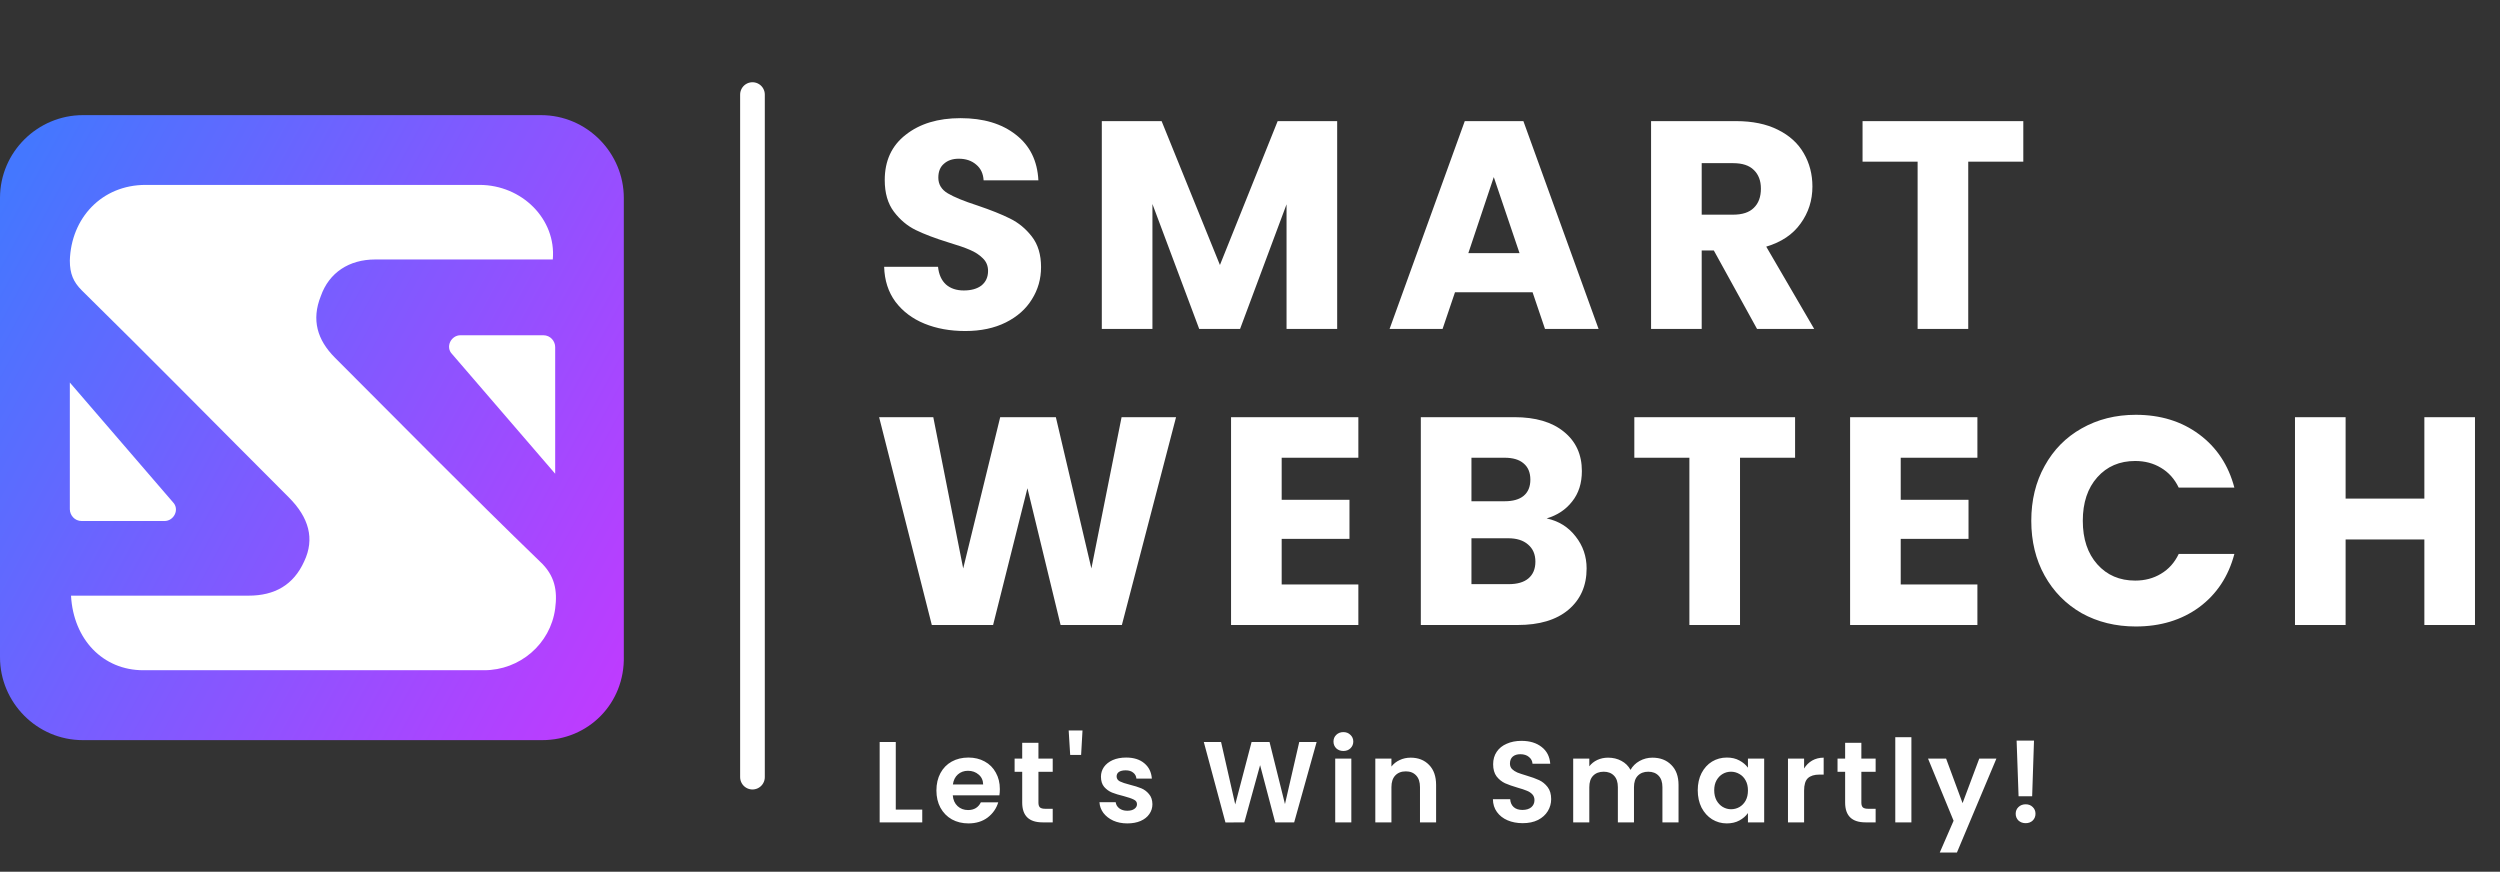 <svg width="152" height="53" viewBox="0 0 152 53" fill="none" xmlns="http://www.w3.org/2000/svg">
<rect x="0" y="0" width="152" height="53" fill="#333333" stroke="none"/>
<path d="M32.962 45H5.038C2.231 45 0 42.697 0 39.962V12.038C0 9.231 2.303 7 5.038 7H32.89C35.697 7 37.928 9.303 37.928 12.038V39.89C38 42.769 35.769 45 32.962 45Z" fill="url(#paint0_linear_60_12)"/>
<path d="M4.246 23.258V30.959C4.246 31.318 4.534 31.678 4.966 31.678H10.004C10.579 31.678 10.939 30.959 10.508 30.527L4.246 23.258Z" fill="white"/>
<path d="M33.755 28.803V21.102C33.755 20.743 33.467 20.383 33.035 20.383H27.997C27.421 20.383 27.061 21.102 27.493 21.534L33.755 28.803Z" fill="white"/>
<path d="M4.318 36.216C5.182 36.216 6.045 36.216 6.909 36.216C9.644 36.216 12.379 36.216 15.114 36.216C16.697 36.216 17.848 35.568 18.496 34.129C19.144 32.761 18.784 31.466 17.561 30.242C13.386 26.068 9.212 21.822 4.966 17.648C4.462 17.144 4.246 16.64 4.246 15.848C4.318 13.257 6.189 11.242 8.852 11.242C15.617 11.242 22.383 11.242 29.148 11.242C31.738 11.242 33.826 13.329 33.61 15.776C32.242 15.776 30.803 15.776 29.436 15.776C27.204 15.776 25.045 15.776 22.814 15.776C21.231 15.776 20.008 16.568 19.504 18.007C18.928 19.447 19.288 20.67 20.367 21.75C24.47 25.852 28.572 30.026 32.818 34.129C33.754 34.992 33.898 35.928 33.754 37.007C33.466 39.166 31.595 40.75 29.436 40.75C22.526 40.75 15.617 40.75 8.708 40.75C6.261 40.75 4.462 38.879 4.318 36.216Z" fill="white"/>
<path d="M45.75 5.75V47.25" stroke="white" stroke-width="1.5" stroke-linecap="round"/>
<path d="M58.688 20.126C57.764 20.126 56.936 19.976 56.204 19.676C55.472 19.376 54.884 18.932 54.44 18.344C54.008 17.756 53.78 17.048 53.756 16.22H57.032C57.08 16.688 57.242 17.048 57.518 17.3C57.794 17.54 58.154 17.66 58.598 17.66C59.054 17.66 59.414 17.558 59.678 17.354C59.942 17.138 60.074 16.844 60.074 16.472C60.074 16.16 59.966 15.902 59.75 15.698C59.546 15.494 59.288 15.326 58.976 15.194C58.676 15.062 58.244 14.912 57.68 14.744C56.864 14.492 56.198 14.24 55.682 13.988C55.166 13.736 54.722 13.364 54.35 12.872C53.978 12.38 53.792 11.738 53.792 10.946C53.792 9.77 54.218 8.852 55.07 8.192C55.922 7.52 57.032 7.184 58.4 7.184C59.792 7.184 60.914 7.52 61.766 8.192C62.618 8.852 63.074 9.776 63.134 10.964H59.804C59.78 10.556 59.63 10.238 59.354 10.01C59.078 9.77 58.724 9.65 58.292 9.65C57.92 9.65 57.62 9.752 57.392 9.956C57.164 10.148 57.05 10.43 57.05 10.802C57.05 11.21 57.242 11.528 57.626 11.756C58.01 11.984 58.61 12.23 59.426 12.494C60.242 12.77 60.902 13.034 61.406 13.286C61.922 13.538 62.366 13.904 62.738 14.384C63.11 14.864 63.296 15.482 63.296 16.238C63.296 16.958 63.11 17.612 62.738 18.2C62.378 18.788 61.85 19.256 61.154 19.604C60.458 19.952 59.636 20.126 58.688 20.126ZM81.3 7.364V20H78.222V12.422L75.396 20H72.912L70.068 12.404V20H66.99V7.364H70.626L74.172 16.112L77.682 7.364H81.3ZM93.18 17.768H88.464L87.708 20H84.486L89.058 7.364H92.622L97.194 20H93.936L93.18 17.768ZM92.388 15.392L90.822 10.766L89.274 15.392H92.388ZM106.829 20L104.201 15.23H103.463V20H100.385V7.364H105.551C106.547 7.364 107.393 7.538 108.089 7.886C108.797 8.234 109.325 8.714 109.673 9.326C110.021 9.926 110.195 10.598 110.195 11.342C110.195 12.182 109.955 12.932 109.475 13.592C109.007 14.252 108.311 14.72 107.387 14.996L110.303 20H106.829ZM103.463 13.052H105.371C105.935 13.052 106.355 12.914 106.631 12.638C106.919 12.362 107.063 11.972 107.063 11.468C107.063 10.988 106.919 10.61 106.631 10.334C106.355 10.058 105.935 9.92 105.371 9.92H103.463V13.052ZM123.017 7.364V9.83H119.669V20H116.591V9.83H113.243V7.364H123.017Z" fill="white"/>
<path d="M71.504 25.364L68.21 38H64.484L62.468 29.684L60.38 38H56.654L53.45 25.364H56.744L58.562 34.562L60.812 25.364H64.196L66.356 34.562L68.192 25.364H71.504ZM77.926 27.83V30.386H82.048V32.762H77.926V35.534H82.588V38H74.848V25.364H82.588V27.83H77.926ZM94.036 31.52C94.768 31.676 95.356 32.042 95.8 32.618C96.244 33.182 96.466 33.83 96.466 34.562C96.466 35.618 96.094 36.458 95.35 37.082C94.618 37.694 93.592 38 92.272 38H86.386V25.364H92.074C93.358 25.364 94.36 25.658 95.08 26.246C95.812 26.834 96.178 27.632 96.178 28.64C96.178 29.384 95.98 30.002 95.584 30.494C95.2 30.986 94.684 31.328 94.036 31.52ZM89.464 30.476H91.48C91.984 30.476 92.368 30.368 92.632 30.152C92.908 29.924 93.046 29.594 93.046 29.162C93.046 28.73 92.908 28.4 92.632 28.172C92.368 27.944 91.984 27.83 91.48 27.83H89.464V30.476ZM91.732 35.516C92.248 35.516 92.644 35.402 92.92 35.174C93.208 34.934 93.352 34.592 93.352 34.148C93.352 33.704 93.202 33.356 92.902 33.104C92.614 32.852 92.212 32.726 91.696 32.726H89.464V35.516H91.732ZM109.141 25.364V27.83H105.793V38H102.715V27.83H99.367V25.364H109.141ZM115.564 27.83V30.386H119.686V32.762H115.564V35.534H120.226V38H112.486V25.364H120.226V27.83H115.564ZM123.502 31.664C123.502 30.416 123.772 29.306 124.312 28.334C124.852 27.35 125.602 26.588 126.562 26.048C127.534 25.496 128.632 25.22 129.856 25.22C131.356 25.22 132.64 25.616 133.708 26.408C134.776 27.2 135.49 28.28 135.85 29.648H132.466C132.214 29.12 131.854 28.718 131.386 28.442C130.93 28.166 130.408 28.028 129.82 28.028C128.872 28.028 128.104 28.358 127.516 29.018C126.928 29.678 126.634 30.56 126.634 31.664C126.634 32.768 126.928 33.65 127.516 34.31C128.104 34.97 128.872 35.3 129.82 35.3C130.408 35.3 130.93 35.162 131.386 34.886C131.854 34.61 132.214 34.208 132.466 33.68H135.85C135.49 35.048 134.776 36.128 133.708 36.92C132.64 37.7 131.356 38.09 129.856 38.09C128.632 38.09 127.534 37.82 126.562 37.28C125.602 36.728 124.852 35.966 124.312 34.994C123.772 34.022 123.502 32.912 123.502 31.664ZM150.479 25.364V38H147.401V32.798H142.613V38H139.535V25.364H142.613V30.314H147.401V25.364H150.479Z" fill="white"/>
<path d="M54.463 49.223H56.073V50H53.483V45.114H54.463V49.223ZM60.791 47.977C60.791 48.117 60.782 48.243 60.763 48.355H57.928C57.951 48.635 58.049 48.854 58.222 49.013C58.395 49.172 58.607 49.251 58.859 49.251C59.223 49.251 59.482 49.095 59.636 48.782H60.693C60.581 49.155 60.366 49.463 60.049 49.706C59.732 49.944 59.342 50.063 58.88 50.063C58.507 50.063 58.171 49.981 57.872 49.818C57.578 49.65 57.347 49.414 57.179 49.111C57.016 48.808 56.934 48.458 56.934 48.061C56.934 47.66 57.016 47.307 57.179 47.004C57.342 46.701 57.571 46.467 57.865 46.304C58.159 46.141 58.497 46.059 58.88 46.059C59.249 46.059 59.578 46.138 59.867 46.297C60.161 46.456 60.387 46.682 60.546 46.976C60.709 47.265 60.791 47.599 60.791 47.977ZM59.776 47.697C59.771 47.445 59.68 47.244 59.503 47.095C59.326 46.941 59.109 46.864 58.852 46.864C58.609 46.864 58.404 46.939 58.236 47.088C58.073 47.233 57.972 47.436 57.935 47.697H59.776ZM63.137 46.927V48.803C63.137 48.934 63.167 49.029 63.228 49.09C63.294 49.146 63.401 49.174 63.55 49.174H64.005V50H63.389C62.563 50 62.15 49.599 62.15 48.796V46.927H61.688V46.122H62.15V45.163H63.137V46.122H64.005V46.927H63.137ZM65.816 44.414L65.732 45.898H65.067L64.976 44.414H65.816ZM68.541 50.063C68.224 50.063 67.939 50.007 67.687 49.895C67.435 49.778 67.235 49.622 67.085 49.426C66.941 49.23 66.861 49.013 66.847 48.775H67.834C67.853 48.924 67.925 49.048 68.051 49.146C68.182 49.244 68.343 49.293 68.534 49.293C68.721 49.293 68.866 49.256 68.968 49.181C69.076 49.106 69.129 49.011 69.129 48.894C69.129 48.768 69.064 48.675 68.933 48.614C68.807 48.549 68.604 48.479 68.324 48.404C68.035 48.334 67.797 48.262 67.61 48.187C67.428 48.112 67.27 47.998 67.134 47.844C67.004 47.69 66.938 47.482 66.938 47.221C66.938 47.006 66.999 46.81 67.12 46.633C67.246 46.456 67.424 46.316 67.652 46.213C67.886 46.11 68.159 46.059 68.471 46.059C68.933 46.059 69.302 46.176 69.577 46.409C69.853 46.638 70.004 46.948 70.032 47.34H69.094C69.08 47.186 69.015 47.065 68.898 46.976C68.786 46.883 68.635 46.836 68.443 46.836C68.266 46.836 68.128 46.869 68.03 46.934C67.937 46.999 67.89 47.09 67.89 47.207C67.89 47.338 67.956 47.438 68.086 47.508C68.217 47.573 68.42 47.641 68.695 47.711C68.975 47.781 69.206 47.853 69.388 47.928C69.57 48.003 69.727 48.119 69.857 48.278C69.993 48.432 70.063 48.637 70.067 48.894C70.067 49.118 70.004 49.319 69.878 49.496C69.757 49.673 69.58 49.813 69.346 49.916C69.118 50.014 68.849 50.063 68.541 50.063ZM80.051 45.114L78.686 50H77.531L76.614 46.521L75.655 50L74.507 50.007L73.191 45.114H74.241L75.102 48.908L76.096 45.114H77.188L78.126 48.887L78.994 45.114H80.051ZM81.678 45.66C81.505 45.66 81.36 45.606 81.244 45.499C81.132 45.387 81.076 45.249 81.076 45.086C81.076 44.923 81.132 44.787 81.244 44.68C81.36 44.568 81.505 44.512 81.678 44.512C81.85 44.512 81.993 44.568 82.105 44.68C82.221 44.787 82.28 44.923 82.28 45.086C82.28 45.249 82.221 45.387 82.105 45.499C81.993 45.606 81.85 45.66 81.678 45.66ZM82.161 46.122V50H81.181V46.122H82.161ZM85.768 46.066C86.23 46.066 86.603 46.213 86.888 46.507C87.172 46.796 87.315 47.202 87.315 47.725V50H86.335V47.858C86.335 47.55 86.258 47.314 86.104 47.151C85.95 46.983 85.74 46.899 85.474 46.899C85.203 46.899 84.989 46.983 84.83 47.151C84.676 47.314 84.599 47.55 84.599 47.858V50H83.619V46.122H84.599V46.605C84.73 46.437 84.895 46.306 85.096 46.213C85.301 46.115 85.525 46.066 85.768 46.066ZM92.582 50.049C92.241 50.049 91.933 49.991 91.658 49.874C91.387 49.757 91.172 49.589 91.014 49.37C90.855 49.151 90.773 48.892 90.769 48.593H91.819C91.833 48.794 91.903 48.952 92.029 49.069C92.159 49.186 92.337 49.244 92.561 49.244C92.789 49.244 92.969 49.19 93.1 49.083C93.23 48.971 93.296 48.826 93.296 48.649C93.296 48.504 93.251 48.385 93.163 48.292C93.074 48.199 92.962 48.126 92.827 48.075C92.696 48.019 92.514 47.958 92.281 47.893C91.963 47.8 91.704 47.709 91.504 47.62C91.308 47.527 91.137 47.389 90.993 47.207C90.853 47.02 90.783 46.773 90.783 46.465C90.783 46.176 90.855 45.924 91 45.709C91.144 45.494 91.347 45.331 91.609 45.219C91.87 45.102 92.169 45.044 92.505 45.044C93.009 45.044 93.417 45.168 93.73 45.415C94.047 45.658 94.222 45.998 94.255 46.437H93.177C93.167 46.269 93.095 46.131 92.96 46.024C92.829 45.912 92.654 45.856 92.435 45.856C92.243 45.856 92.089 45.905 91.973 46.003C91.861 46.101 91.805 46.243 91.805 46.43C91.805 46.561 91.847 46.67 91.931 46.759C92.019 46.843 92.127 46.913 92.253 46.969C92.383 47.02 92.565 47.081 92.799 47.151C93.116 47.244 93.375 47.338 93.576 47.431C93.776 47.524 93.949 47.664 94.094 47.851C94.238 48.038 94.311 48.283 94.311 48.586C94.311 48.847 94.243 49.09 94.108 49.314C93.972 49.538 93.774 49.718 93.513 49.853C93.251 49.984 92.941 50.049 92.582 50.049ZM100.466 46.066C100.942 46.066 101.325 46.213 101.614 46.507C101.908 46.796 102.055 47.202 102.055 47.725V50H101.075V47.858C101.075 47.555 100.998 47.324 100.844 47.165C100.69 47.002 100.48 46.92 100.214 46.92C99.948 46.92 99.736 47.002 99.577 47.165C99.423 47.324 99.346 47.555 99.346 47.858V50H98.366V47.858C98.366 47.555 98.289 47.324 98.135 47.165C97.981 47.002 97.771 46.92 97.505 46.92C97.235 46.92 97.02 47.002 96.861 47.165C96.707 47.324 96.63 47.555 96.63 47.858V50H95.65V46.122H96.63V46.591C96.756 46.428 96.917 46.299 97.113 46.206C97.314 46.113 97.533 46.066 97.771 46.066C98.075 46.066 98.345 46.131 98.583 46.262C98.821 46.388 99.006 46.57 99.136 46.808C99.262 46.584 99.444 46.404 99.682 46.269C99.925 46.134 100.186 46.066 100.466 46.066ZM103.223 48.047C103.223 47.655 103.3 47.307 103.454 47.004C103.613 46.701 103.825 46.467 104.091 46.304C104.362 46.141 104.663 46.059 104.994 46.059C105.284 46.059 105.536 46.117 105.75 46.234C105.97 46.351 106.145 46.498 106.275 46.675V46.122H107.262V50H106.275V49.433C106.149 49.615 105.974 49.767 105.75 49.888C105.531 50.005 105.277 50.063 104.987 50.063C104.661 50.063 104.362 49.979 104.091 49.811C103.825 49.643 103.613 49.407 103.454 49.104C103.3 48.796 103.223 48.444 103.223 48.047ZM106.275 48.061C106.275 47.823 106.229 47.62 106.135 47.452C106.042 47.279 105.916 47.149 105.757 47.06C105.599 46.967 105.428 46.92 105.246 46.92C105.064 46.92 104.896 46.964 104.742 47.053C104.588 47.142 104.462 47.272 104.364 47.445C104.271 47.613 104.224 47.814 104.224 48.047C104.224 48.28 104.271 48.486 104.364 48.663C104.462 48.836 104.588 48.969 104.742 49.062C104.901 49.155 105.069 49.202 105.246 49.202C105.428 49.202 105.599 49.158 105.757 49.069C105.916 48.976 106.042 48.845 106.135 48.677C106.229 48.504 106.275 48.299 106.275 48.061ZM109.689 46.724C109.815 46.519 109.979 46.358 110.179 46.241C110.385 46.124 110.618 46.066 110.879 46.066V47.095H110.62C110.312 47.095 110.079 47.167 109.92 47.312C109.766 47.457 109.689 47.709 109.689 48.068V50H108.709V46.122H109.689V46.724ZM113.171 46.927V48.803C113.171 48.934 113.201 49.029 113.262 49.09C113.327 49.146 113.434 49.174 113.584 49.174H114.039V50H113.423C112.597 50 112.184 49.599 112.184 48.796V46.927H111.722V46.122H112.184V45.163H113.171V46.122H114.039V46.927H113.171ZM116.213 44.82V50H115.233V44.82H116.213ZM121.382 46.122L118.981 51.834H117.938L118.778 49.902L117.224 46.122H118.323L119.324 48.831L120.339 46.122H121.382ZM123.667 45.03L123.555 48.411H122.729L122.61 45.03H123.667ZM123.163 50.049C122.986 50.049 122.839 49.995 122.722 49.888C122.61 49.776 122.554 49.638 122.554 49.475C122.554 49.312 122.61 49.176 122.722 49.069C122.839 48.957 122.986 48.901 123.163 48.901C123.336 48.901 123.478 48.957 123.59 49.069C123.702 49.176 123.758 49.312 123.758 49.475C123.758 49.638 123.702 49.776 123.59 49.888C123.478 49.995 123.336 50.049 123.163 50.049Z" fill="white"/>
<defs>
<linearGradient id="paint0_linear_60_12" x1="-8.5" y1="18" x2="45.5" y2="47.5" gradientUnits="userSpaceOnUse">
<stop offset="0.076" stop-color="#4477FF"/>
<stop offset="0.926" stop-color="#CB35FF"/>
</linearGradient>
</defs>
</svg>
